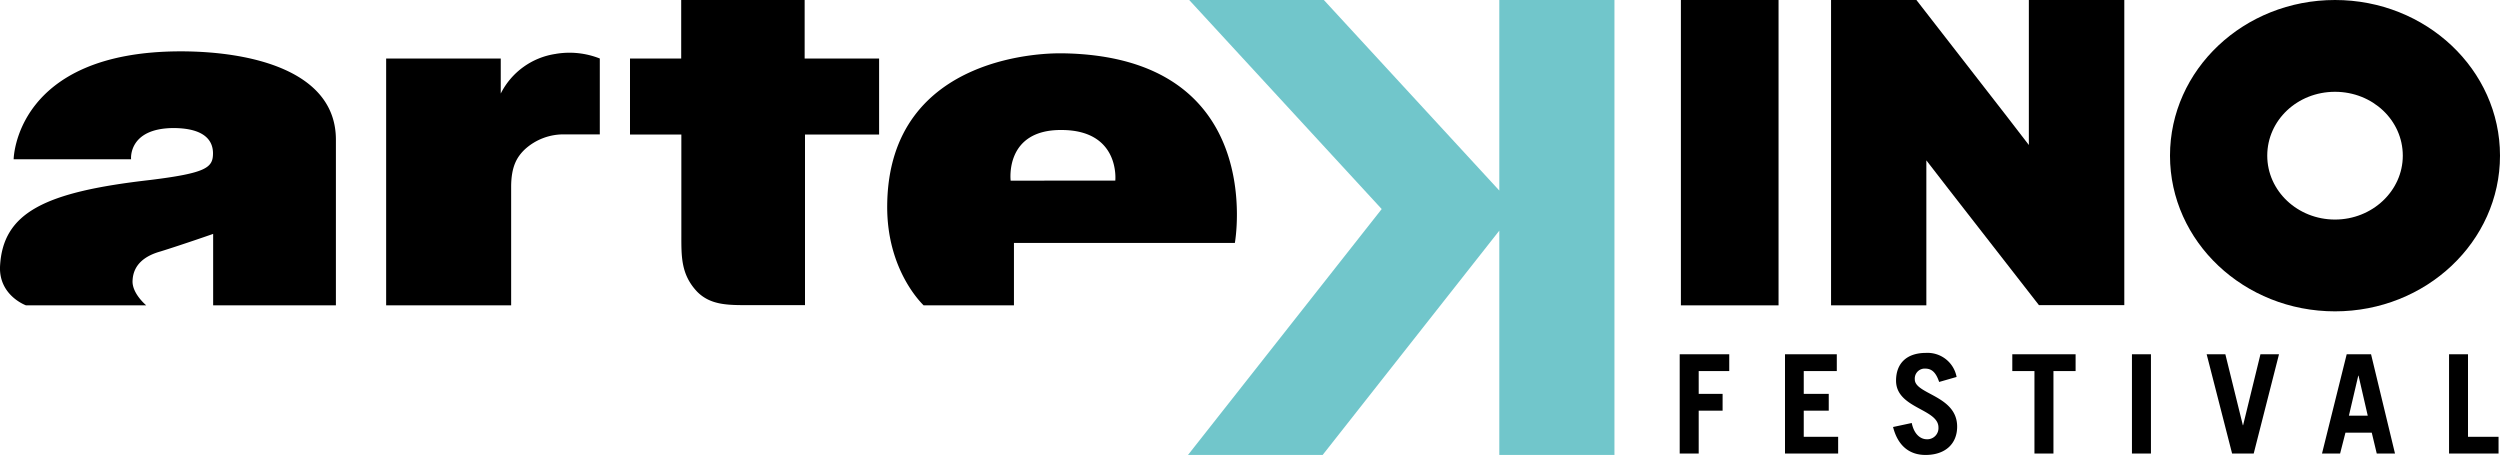 <svg id="bacb5303-bdc3-469d-98a0-7f2141c7560b" data-name="Calque 1" xmlns="http://www.w3.org/2000/svg" xmlns:xlink="http://www.w3.org/1999/xlink" width="500" height="90.99" viewBox="0 0 500 90.99"><defs><clipPath id="e1da388c-d67b-42ec-ab13-b4b29b7e1d25" transform="translate(0)"><rect width="500" height="90.99" fill="none"/></clipPath></defs><title>arte-kino-festival-horizontal-black</title><g id="be02f80f-7395-4a49-b2ce-fc7b5498f86c" data-name="fd99018a-b37e-4640-9c14-88142f843df4"><g clip-path="url(#e1da388c-d67b-42ec-ab13-b4b29b7e1d25)"><path d="M223.06,36.12S224.1,26,212.27,26c-11.39-.06-10.14,10.09-10.14,10.13ZM212.27,10.66c41.42.46,34.72,37.89,34.7,37.93H202.79V61.07H184.72c.06,0-7.41-6.72-7.28-20,.27-31,33.53-30.43,34.83-30.4M160.93,0H136.24V11.7H126V26.9h10.27V47c0,4.34-.07,7.89,3.12,11.3,2.78,2.85,6.44,2.72,10.78,2.73H161V26.9h14.82V11.7H160.93ZM111.15,10.78a14.68,14.68,0,0,0-11,7.93v-7H77.23V61.07h25V37.42c0-4.18,1.19-6.05,2.73-7.54a11.43,11.43,0,0,1,8-3h7V11.7a16.47,16.47,0,0,0-8.84-.92m-75-.51c13.93,0,31.06,3.8,31.06,17.67V61.07H42.63V46.78s-6,2.1-10.53,3.51c-3.07.85-5.4,2.58-5.58,5.71-.24,2.64,2.75,5.07,2.72,5.07H5.2S-.16,59.15,0,53.4c.5-10.95,9-15,30-17.4,11.31-1.39,12.59-2.48,12.6-5.33,0-2.32-1.39-5-7.8-5.06-9.23,0-8.59,6.25-8.58,6.24H2.73S3,10.29,36.13,10.27" transform="translate(0)"/><path d="M499.71,90.71V87.36H493.6V70.85h-3.79V90.71Zm-31.69,0,1.07-4.18h5.26l1,4.18H479l-4.79-19.86h-4.87L464.4,90.71Zm3.63-15.57h.06l1.84,8h-3.77ZM446.42,90.71h4.32l5.06-19.86h-3.71l-3.47,14.2h-.05l-3.5-14.2h-3.74ZM430.19,70.85h-3.8V90.71h3.8Zm-27.73,0v3.36h4.43v16.5h3.8V74.21h4.43V70.85Zm-11.14,4.54a5.9,5.9,0,0,0-6.11-4.81c-3.93,0-6,2.14-6,5.55,0,5.56,8.48,5.61,8.48,9.35a2.23,2.23,0,0,1-2.08,2.37h-.26c-1.13,0-2.51-.85-3-3.25l-3.74.8c1,3.91,3.41,5.59,6.49,5.59,4,0,6.33-2.26,6.33-5.67,0-6.22-8.47-6.44-8.47-9.44a2,2,0,0,1,1.82-2.16h.27c1.32,0,2.15.8,2.78,2.67ZM367.63,90.71V87.36h-6.88V82.13h5V78.77h-5V74.21h6.61V70.85H357V90.71Zm-27.89,0V82.13h4.78V78.77h-4.78V74.21h6.11V70.85h-9.91V90.71Z" transform="translate(0)"/><path d="M467,0c-18.24,0-33,13.94-33,31.13s14.8,31.14,33,31.14,33-13.94,33-31.14S485.21,0,467,0m0,43.91c-7.48,0-13.55-5.72-13.55-12.78s6-12.77,13.55-12.77,13.56,5.72,13.56,12.77S474.45,43.91,467,43.91" transform="translate(0)"/><path d="M405.77,23.55V29c-1.43-1.89-2.89-3.78-4.38-5.69L383.28,0H366.21V61.07h19.06v-29c1.44,1.88,2.9,3.77,4.4,5.69l18.12,23.27h17.07V0H405.77Z" transform="translate(0)"/><rect x="336.18" width="19.53" height="61.07"/><polygon points="299.86 0 299.86 38.11 264.77 0 237.84 0 276.34 41.81 237.6 90.99 264.53 90.99 299.86 46.13 299.86 90.99 322.89 90.99 322.89 0 299.86 0" fill="#71c6cb"/></g></g></svg>